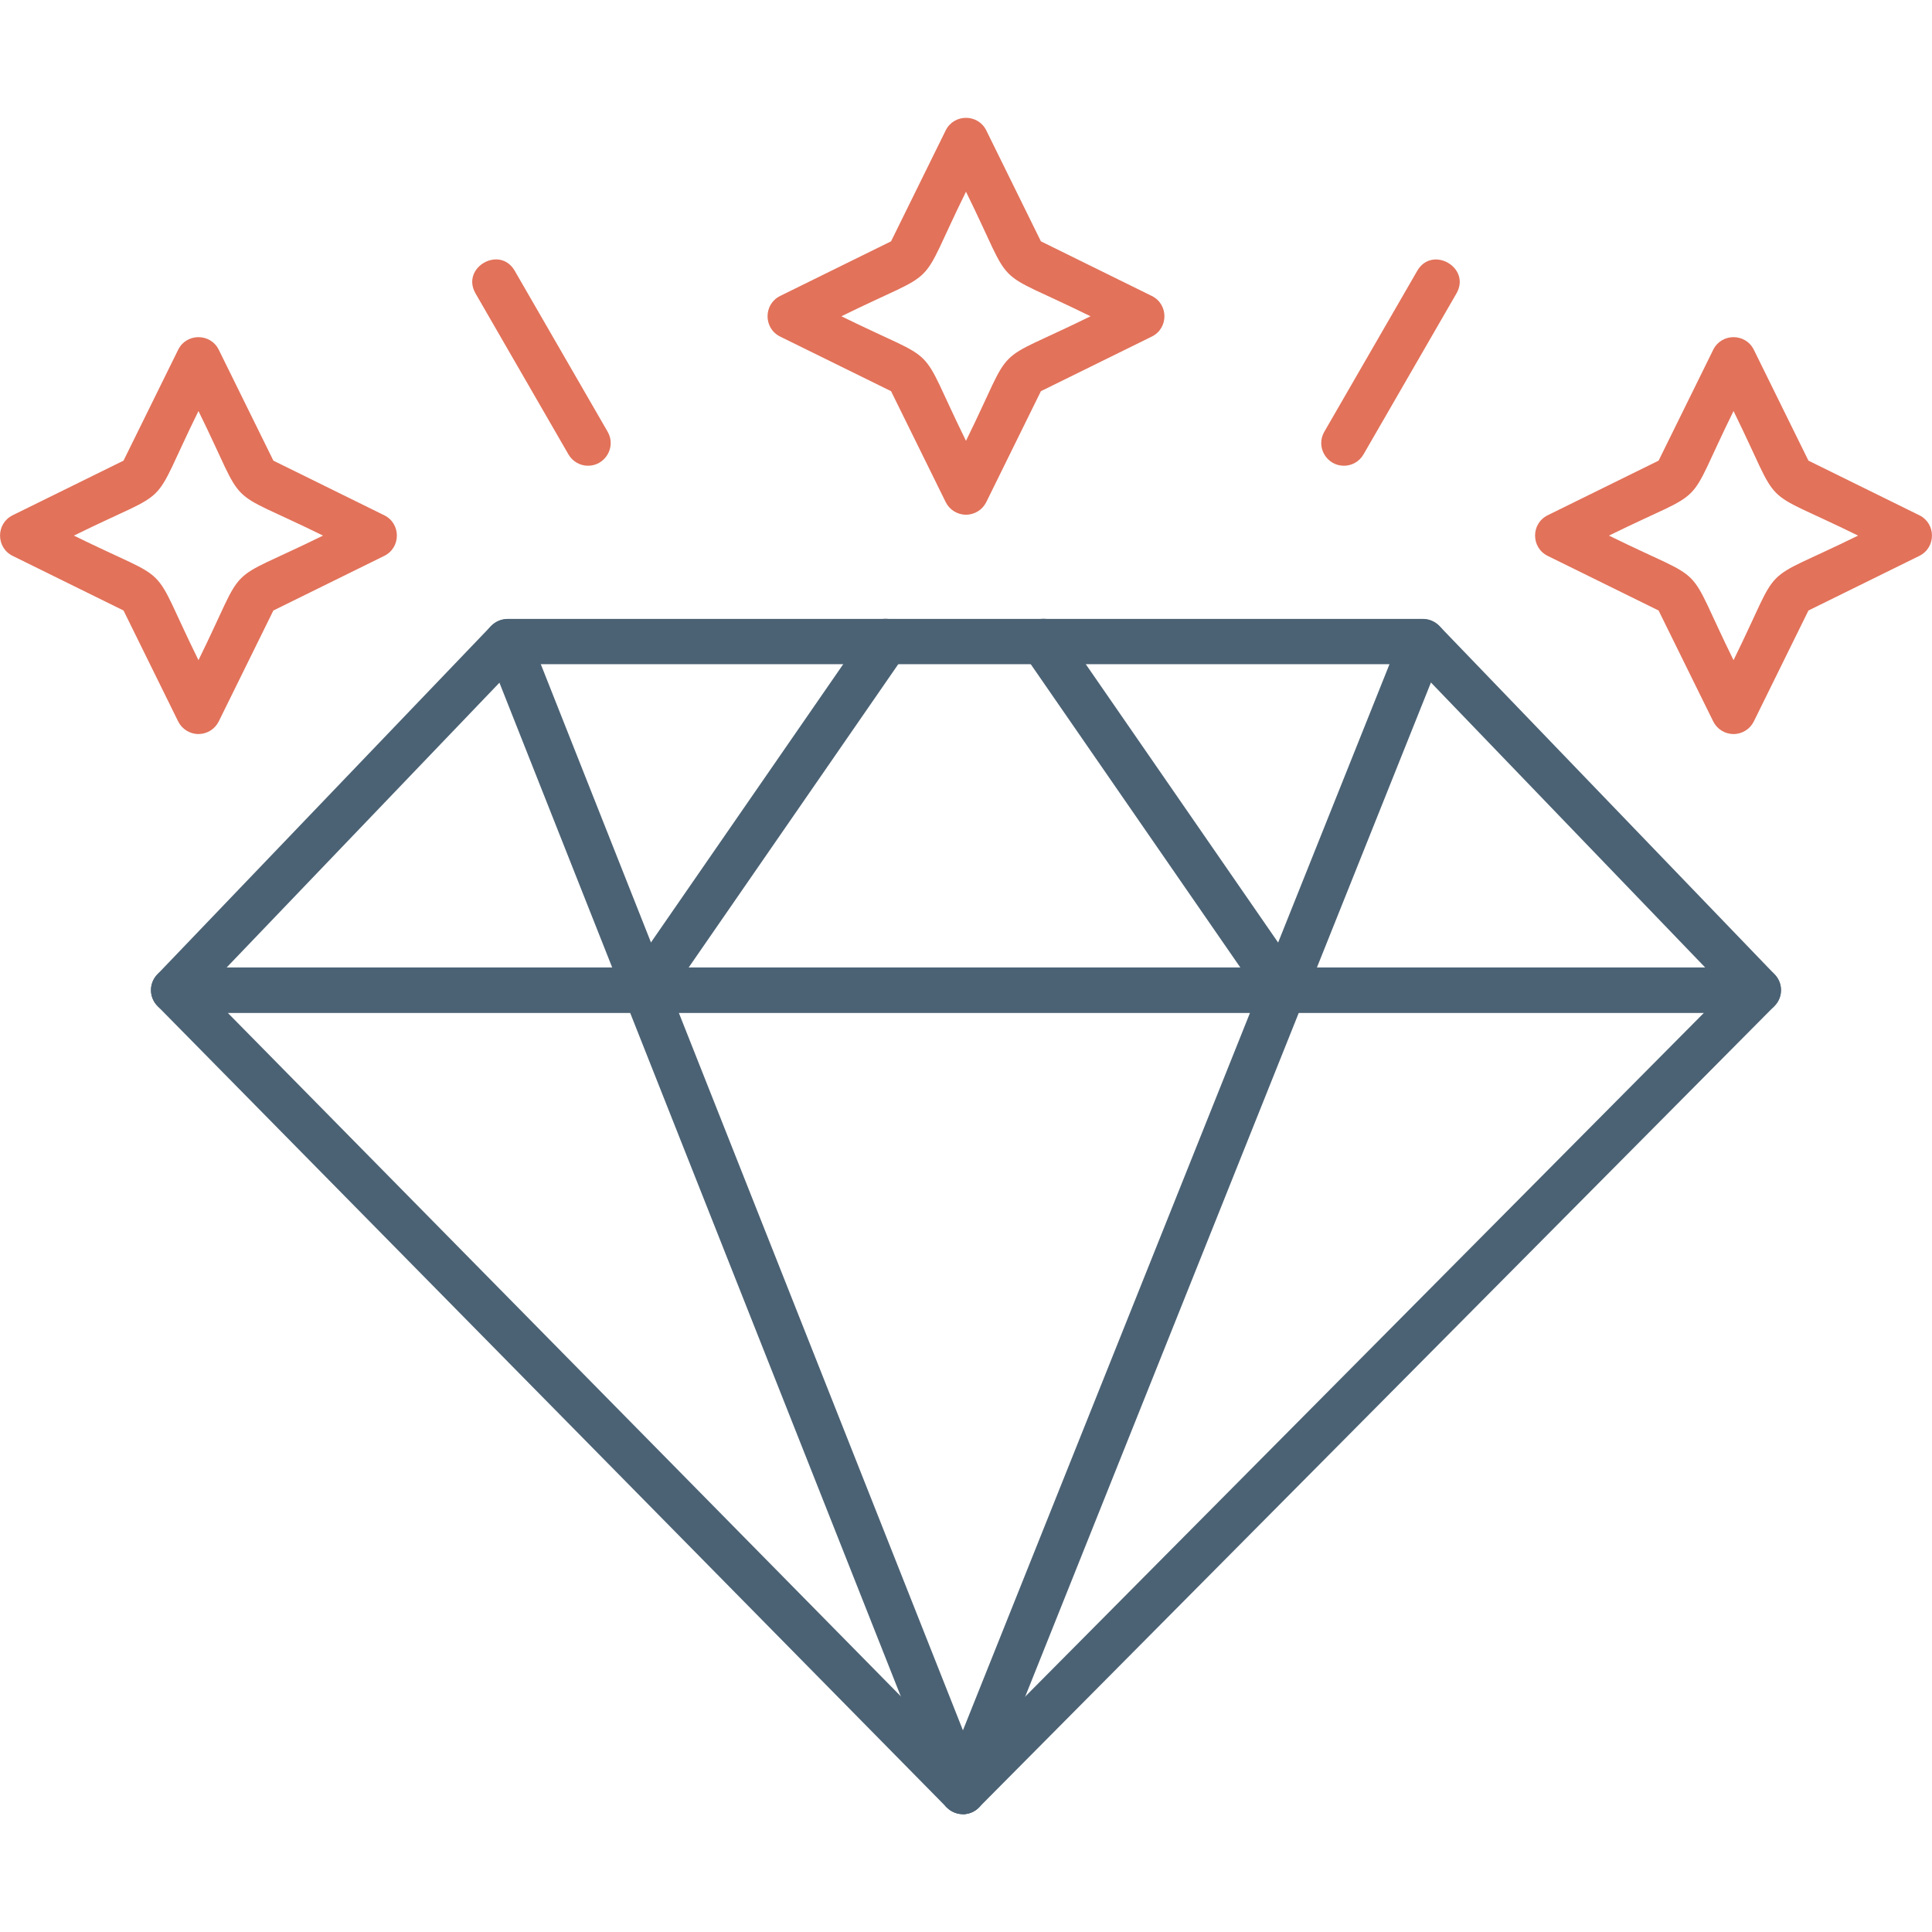 <?xml version="1.0" encoding="UTF-8"?>
<svg xmlns="http://www.w3.org/2000/svg" width="163.839" height="163.839" fill-rule="evenodd" clip-rule="evenodd" image-rendering="optimizeQuality" shape-rendering="geometricPrecision" text-rendering="geometricPrecision" viewBox="0 0 1706.66 1706.66">
  <path fill="#4b6274" d="M850.54 1602.59l-14.25 -5.97 -697.17 -707.94c-12.4,-12.6 -3.44,-34.03 14.25,-34.03l1399.91 0c17.69,0 26.7,21.48 14.19,34.08l-702.74 707.96c-3.75,3.77 -8.86,5.9 -14.19,5.9zm-649.41 -707.94l649.46 659.5 654.66 -659.5 -1304.12 0z"></path>
  <path fill="#4b6274" d="M1553.27 894.65l-1399.9 0c-17.55,0 -26.58,-21.18 -14.44,-33.85l294.94 -307.9c3.78,-3.94 8.99,-6.17 14.44,-6.17l808.68 0c5.44,0 10.65,2.21 14.41,6.13l296.29 307.89c12.17,12.67 3.14,33.89 -14.43,33.89zm-1353.05 -40.02l1306.06 0 -257.8 -267.9 -791.64 0 -256.62 267.9z"></path>
  <path fill="#4b6274" d="M850.54 1602.59c-7.96,0 -15.49,-4.79 -18.6,-12.64l-402.23 -1015.84c-9.69,-24.48 27.49,-39.22 37.19,-14.72l402.23 1015.86c5.22,13.18 -4.71,27.35 -18.59,27.35z"></path>
  <path fill="#4b6274" d="M850.53 1602.59c-13.9 0-23.84-14.26-18.57-27.44l406.45-1015.86c9.79-24.44 46.92-9.59 37.14 14.86l-406.45 1015.86c-3.13 7.82-10.62 12.58-18.57 12.58zM570.2 894.65c-15.71 0-25.73-17.92-16.43-31.37l212.76-307.9c14.95-21.65 47.87 1.07 32.91 22.74l-212.76 307.89c-3.89 5.61-10.13 8.64-16.47 8.64z"></path>
  <path fill="#4b6274" d="M1133.8 894.65c-6.35,0 -12.58,-3.03 -16.47,-8.64l-212.75 -307.89c-14.96,-21.65 17.94,-44.41 32.9,-22.74l212.75 307.89c9.29,13.44 -0.71,31.38 -16.43,31.38z"></path>
  <path fill="#e2725a" d="M853.32 454.68c-7.61 0-14.57-4.33-17.94-11.17l-48.25-97.96-97.96-48.23c-14.85-7.32-14.85-28.56 0-35.89l97.96-48.25 48.25-97.96c7.32-14.84 28.58-14.84 35.88 0l48.24 97.96 97.96 48.25c14.85 7.32 14.89 28.55 0 35.89l-97.96 48.23-48.24 97.96c-3.36 6.85-10.31 11.17-17.94 11.17zm-110.04-175.29c91.07 44.83 65.2 18.96 110.04 110.02 44.83-91.06 18.96-65.19 110.02-110.03-91.07-44.85-65.18-18.98-110.02-110.04-44.85 91.06-18.98 65.2-110.04 110.04zM175.31 648.43c-7.61 0-14.57-4.34-17.94-11.17l-48.25-97.96-97.94-48.25c-14.83-7.32-14.86-28.55 0-35.89l97.94-48.24 48.25-97.95c7.32-14.83 28.55-14.86 35.89 0l48.24 97.95 97.94 48.25c14.85 7.32 14.85 28.56 0 35.88l-97.96 48.25-48.24 97.96c-3.36 6.84-10.32 11.16-17.93 11.16zm-110.04-175.3c91.07 44.85 65.2 18.97 110.05 110.04 44.83-91.07 18.96-65.2 110.03-110.04-91.07-44.83-65.2-18.96-110.03-110.04-44.85 91.07-18.96 65.21-110.05 110.04zM1531.33 648.43c-7.63 0-14.58-4.34-17.94-11.17l-48.25-97.96-97.97-48.25c-14.81-7.31-14.89-28.54.02-35.89l97.96-48.24 48.25-97.95c7.31-14.85 28.57-14.85 35.88 0l48.24 97.95 97.96 48.24c14.86 7.33 14.87 28.55 0 35.89l-97.96 48.25-48.24 97.96c-3.36 6.85-10.31 11.17-17.94 11.17zm-110.02-175.3c91.06 44.86 65.18 18.98 110.03 110.04 44.83-91.06 18.96-65.2 110.02-110.04-91.07-44.84-65.19-18.96-110.02-110.04-44.84 91.07-18.96 65.2-110.03 110.04zM519.5 411.42c-6.92 0-13.64-3.59-17.35-10.02l-82.08-142.18c-13.16-22.82 21.49-42.8 34.63-20l82.08 142.17c7.77 13.48-2.17 30.02-17.28 30.02zM1187.13 411.42c-15.17 0-25.07-16.54-17.3-30l82.1-142.17c13.14-22.76 47.81-2.83 34.63 20l-82.1 142.18c-3.7 6.42-10.43 10-17.33 10z"></path>
</svg>
